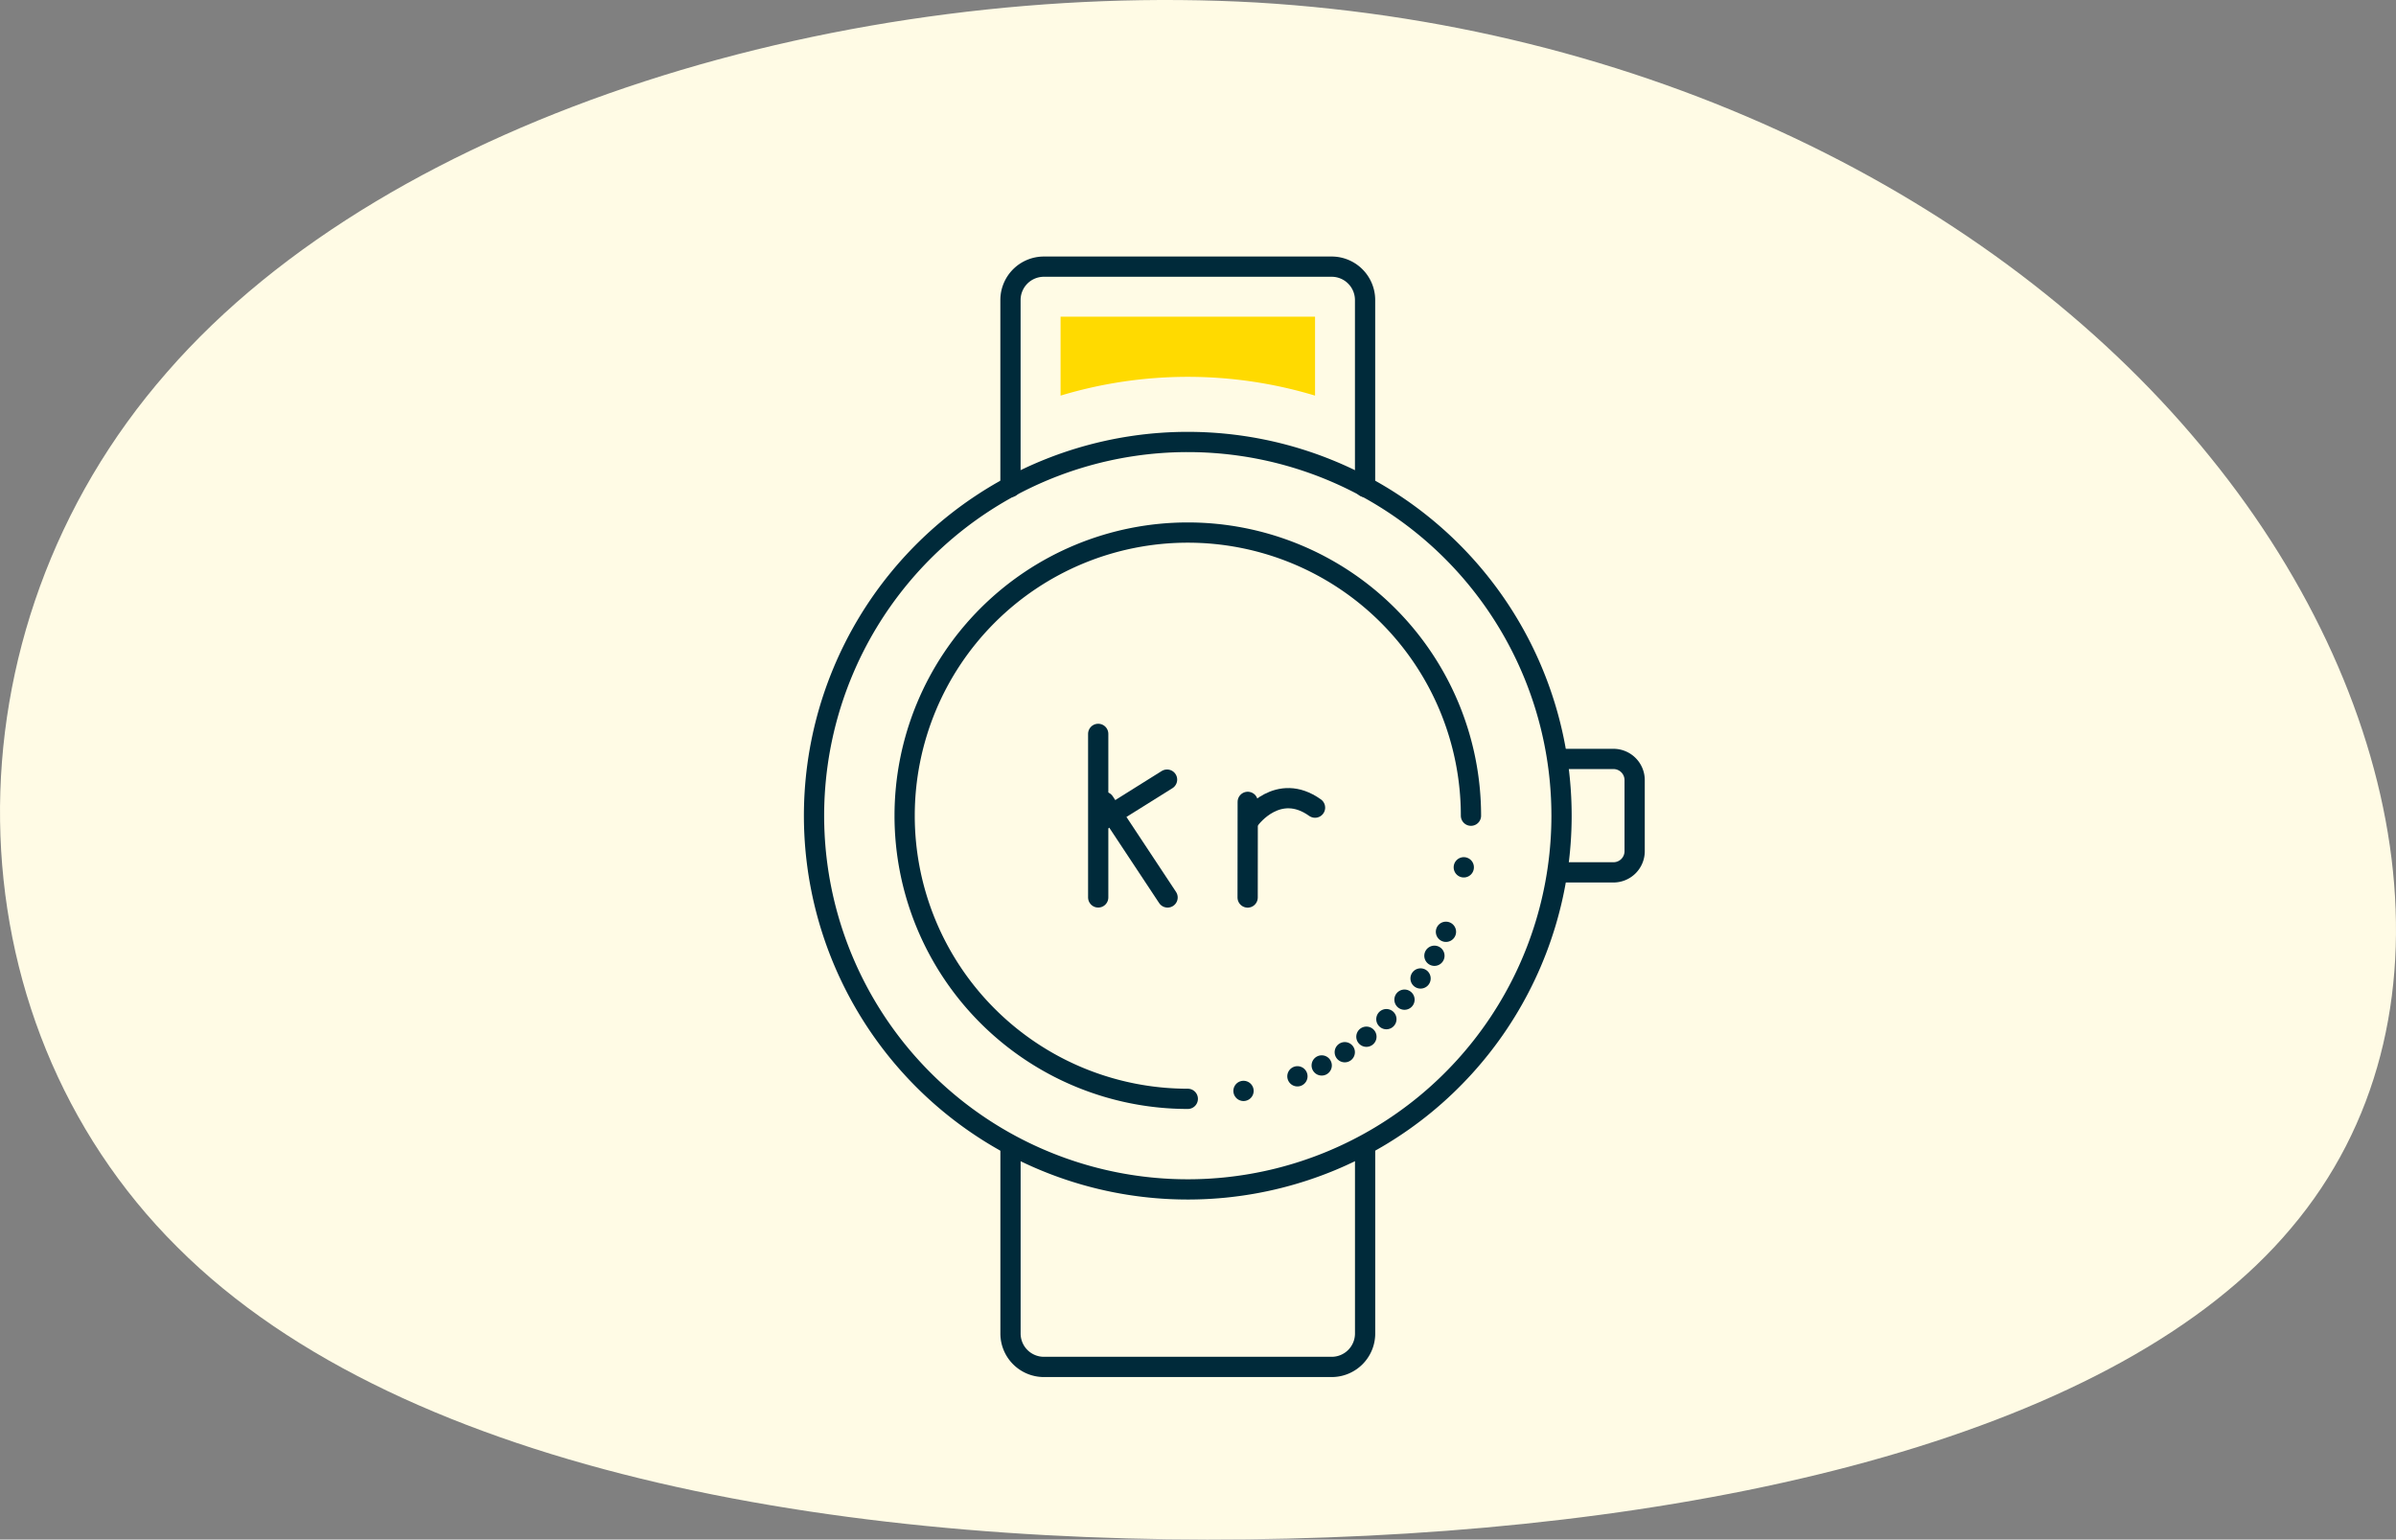 <svg xmlns="http://www.w3.org/2000/svg" width="236.695" height="152.102" viewBox="0 0 236.695 152.102">
  <rect x="0" y="0" width="236.695" height="152.102" fill="#808080" stroke="none"/>
  <g id="Group_1305" data-name="Group 1305" transform="translate(-452.651 -683.949)">
    <path id="blob_5_" data-name="blob(5)" d="M142.249-20.558c19.929,24.566,25.209,55.866,8.006,76.193-17.033,20.326-56.89,29.679-99.133,30.677S-35.917,80.2-58.571,57.505c-22.824-22.7-23.506-60.73-1.022-86.418C-37.28-54.6,8.028-67.7,48.056-65.451,87.913-63.082,122.32-45.249,142.249-20.558Z" transform="translate(528.73 749.648)" fill="#fffbe5"/>
    <g id="Group_1076" data-name="Group 1076" transform="translate(533.068 710.285)">
      <path id="Path_4100" data-name="Path 4100" d="M426.486,1062.04h5.129a2.094,2.094,0,0,1,2.094,2.094v7.021a2.093,2.093,0,0,1-2.094,2.091h-5.129" transform="translate(-352.643 -1013.395)" fill="none" stroke="#002a3a" stroke-linecap="round" stroke-linejoin="round" stroke-width="2"/>
      <path id="Path_4102" data-name="Path 4102" d="M471.018,1086.53a36.922,36.922,0,1,1-36.921-36.92,36.922,36.922,0,0,1,36.921,36.92Z" transform="translate(-397.175 -1032.28)" fill="none" stroke="#002a3a" stroke-linecap="round" stroke-linejoin="round" stroke-width="2"/>
      <path id="Path_4103" data-name="Path 4103" d="M404.878,1064.52v-18.479a3.3,3.3,0,0,1,3.3-3.3h28.43a3.3,3.3,0,0,1,3.3,3.3v18.479" transform="translate(-385.473 -1042.733)" fill="none" stroke="#002a3a" stroke-linecap="round" stroke-linejoin="round" stroke-width="2"/>
      <path id="Path_4104" data-name="Path 4104" d="M406.842,1044.7v7.8a43.487,43.487,0,0,1,25.138,0v-7.8Z" transform="translate(-382.487 -1039.75)" fill="#ffda00"/>
      <path id="Path_4105" data-name="Path 4105" d="M439.911,1077.24v18.479a3.3,3.3,0,0,1-3.3,3.3h-28.43a3.3,3.3,0,0,1-3.3-3.3V1077.24" transform="translate(-385.473 -990.307)" fill="none" stroke="#002a3a" stroke-linecap="round" stroke-linejoin="round" stroke-width="2"/>
      <line id="Line_1641" data-name="Line 1641" y2="0.008" transform="translate(64.187 59.348)" fill="none" stroke="#002a3a" stroke-linecap="round" stroke-linejoin="round" stroke-width="2"/>
      <path id="Path_4106" data-name="Path 4106" d="M432.064,1068.82a26.206,26.206,0,0,1-16.764,14.99" transform="translate(-369.639 -1003.097)" fill="none" stroke="#002a3a" stroke-linecap="round" stroke-linejoin="round" stroke-width="2" stroke-dasharray="0 2.629"/>
      <path id="Path_4107" data-name="Path 4107" d="M414.02,1075.06h-.005" transform="translate(-371.591 -993.618)" fill="none" stroke="#002a3a" stroke-linecap="round" stroke-linejoin="round" stroke-width="2"/>
      <path id="Path_4108" data-name="Path 4108" d="M428.7,1109.11a27.973,27.973,0,1,1,27.974-27.974" transform="translate(-391.778 -1026.884)" fill="none" stroke="#002a3a" stroke-linecap="round" stroke-linejoin="round" stroke-width="2"/>
      <g id="Group_976" data-name="Group 976" transform="translate(28.072 46.168)">
        <line id="Line_3136" data-name="Line 3136" y2="16.16" fill="none" stroke="#002a3a" stroke-linecap="round" stroke-linejoin="round" stroke-width="2"/>
        <line id="Line_3137" data-name="Line 3137" x1="6.294" y2="3.938" transform="translate(0.508 4.519)" fill="none" stroke="#002a3a" stroke-linecap="round" stroke-linejoin="round" stroke-width="2"/>
        <line id="Line_3138" data-name="Line 3138" x1="6.249" y1="9.445" transform="translate(0.604 6.718)" fill="none" stroke="#002a3a" stroke-linecap="round" stroke-linejoin="round" stroke-width="2"/>
        <line id="Line_3139" data-name="Line 3139" y1="9.45" x2="0.009" transform="translate(14.762 6.718)" fill="none" stroke="#002a3a" stroke-linecap="round" stroke-linejoin="round" stroke-width="2"/>
        <path id="Path_7348" data-name="Path 7348" d="M6.36,1.954C3.76-1.694,0,.885,0,.885" transform="translate(14.77 7.511) rotate(-19)" fill="none" stroke="#002a3a" stroke-linecap="round" stroke-width="2"/>
      </g>
    </g>
  </g>
</svg>
